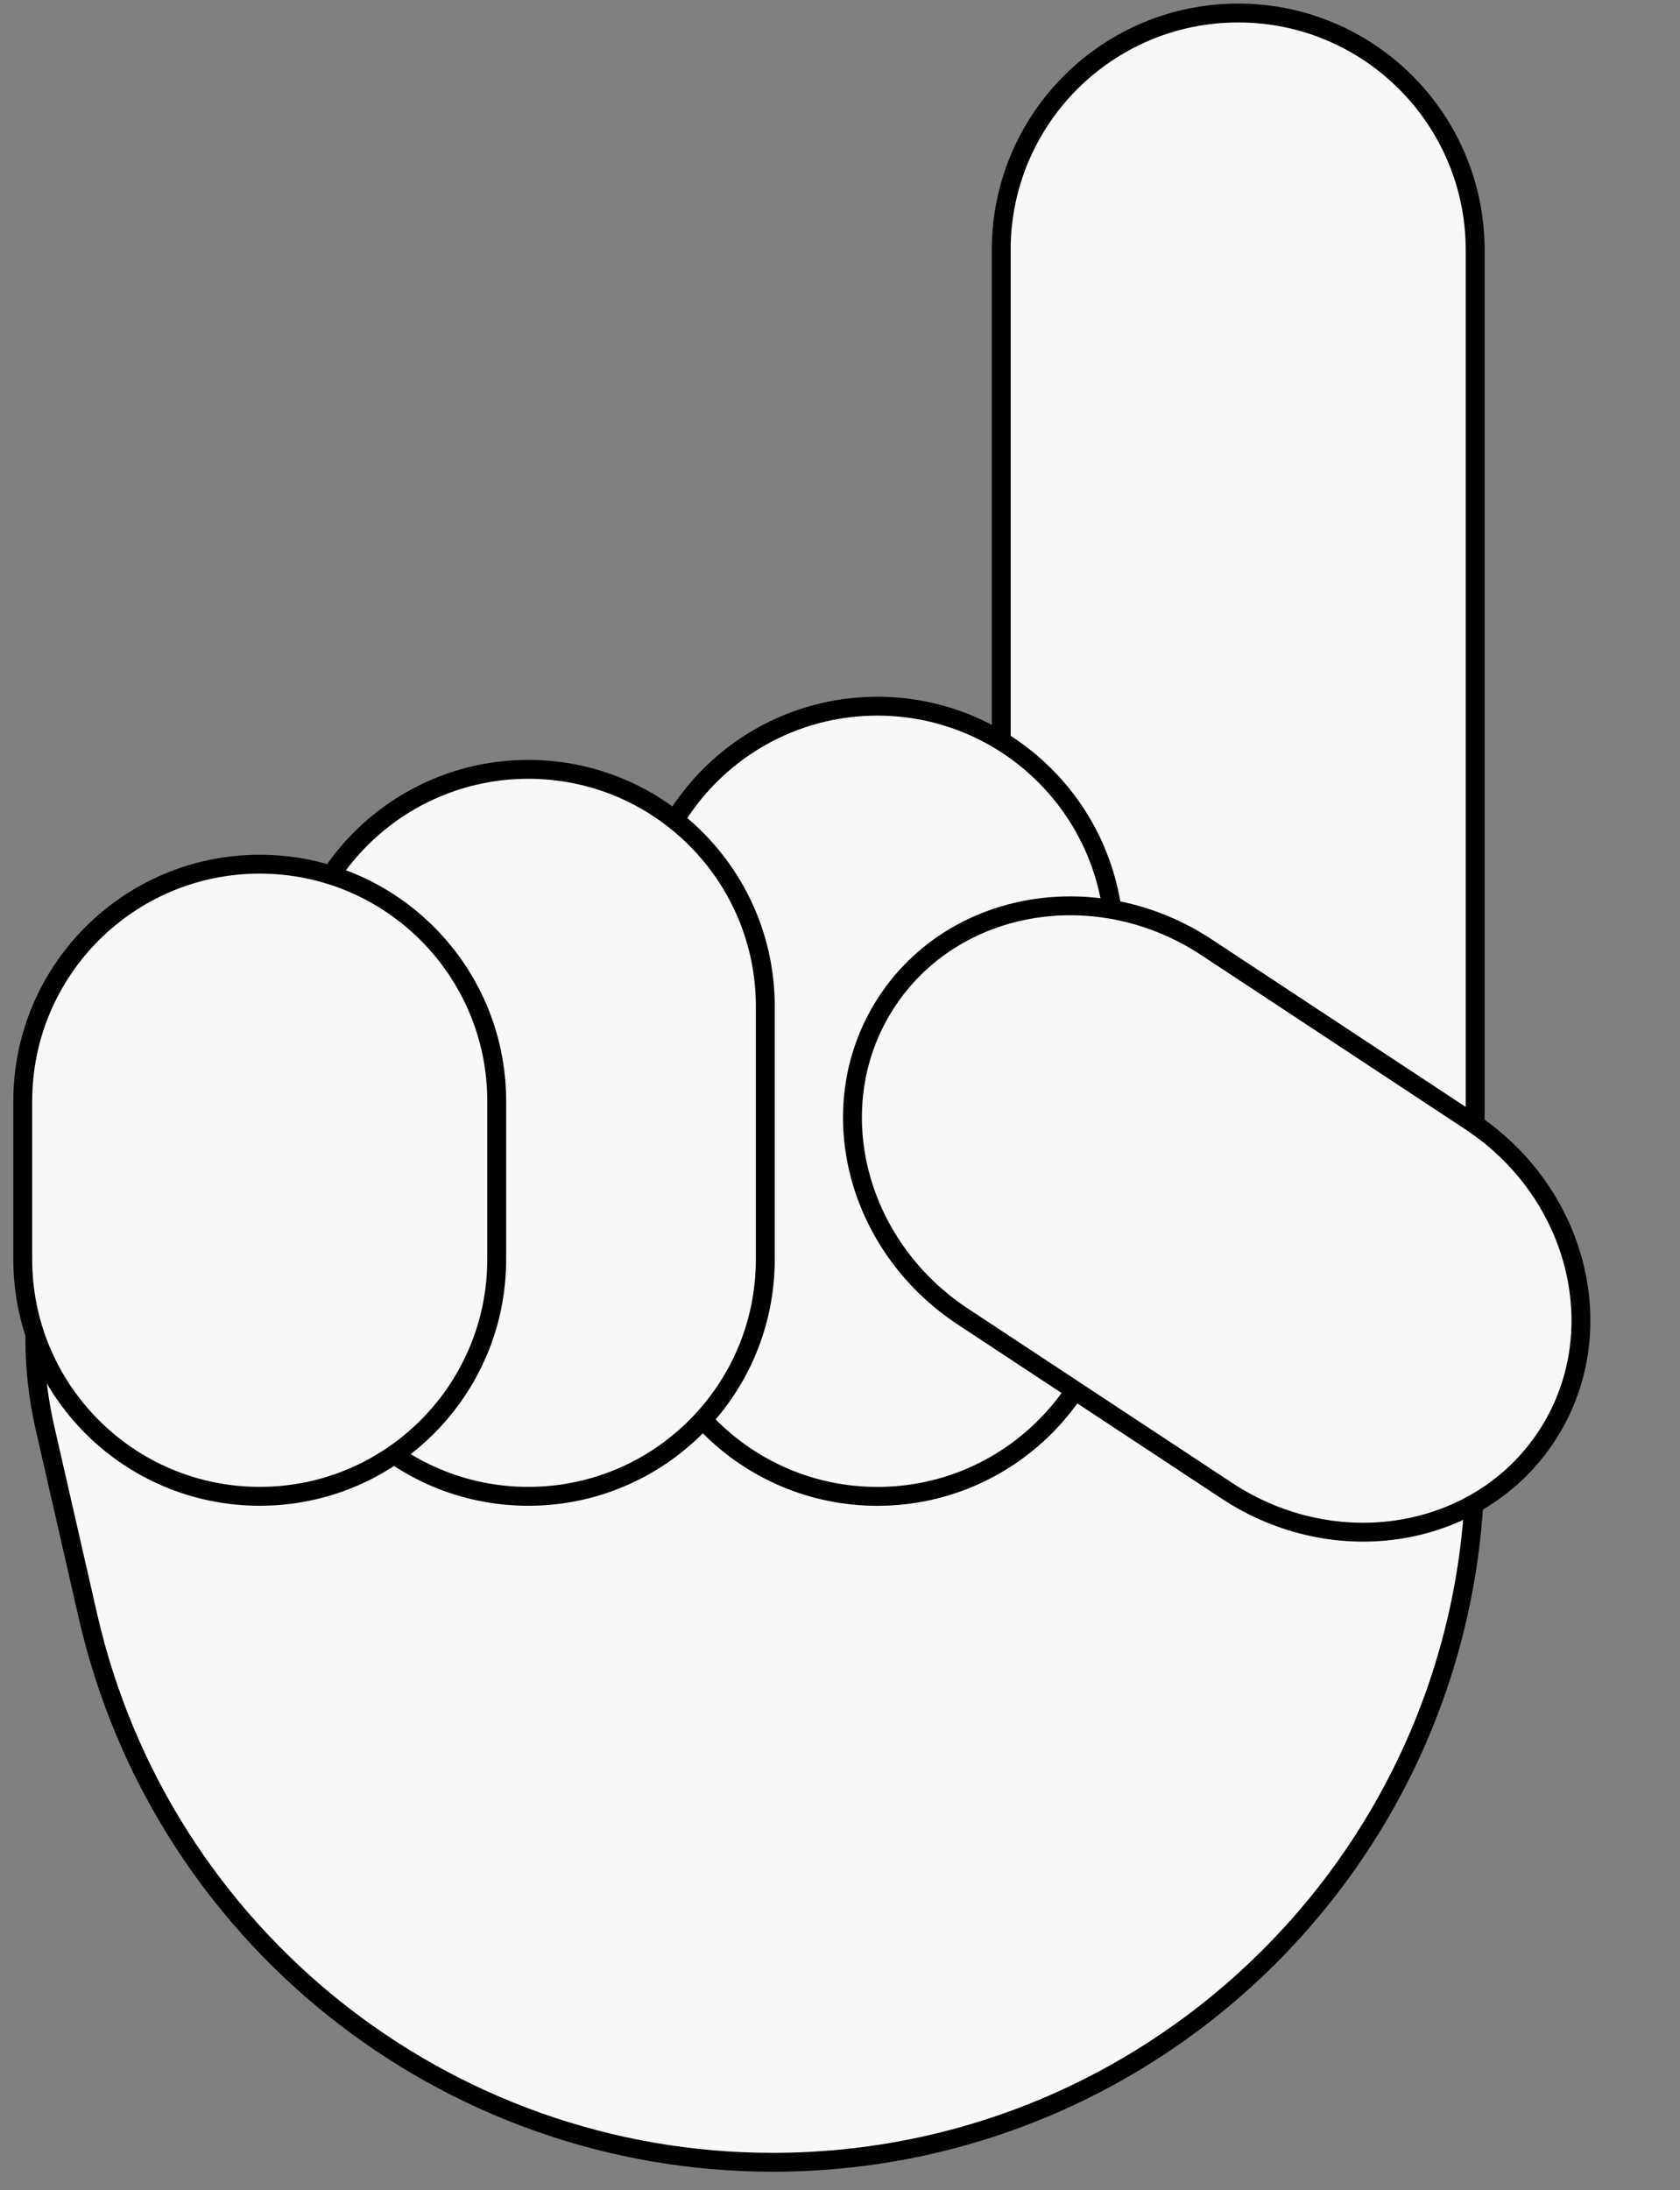 <?xml version="1.0" encoding="UTF-8"?> <svg xmlns="http://www.w3.org/2000/svg" width="89" height="116" viewBox="0 0 89 116" fill="none"><rect x="0" y="0" width="89" height="116" fill="#808080" stroke="none"/> <path fill-rule="evenodd" clip-rule="evenodd" d="M65.595 0.689C58.661 0.689 53.04 6.31 53.04 13.244L53.04 47.27L20.935 50.111C8.298 51.229 -0.445 63.245 2.38 75.613L4.66 85.593C8.526 102.515 23.578 114.517 40.937 114.517C61.489 114.517 78.149 97.857 78.149 77.306L78.149 13.244C78.149 6.31 72.528 0.689 65.595 0.689Z" fill="#F8F8F8" stroke="black" stroke-linecap="round" stroke-linejoin="round"></path> <path fill-rule="evenodd" clip-rule="evenodd" d="M46.48 37.4C53.414 37.4 59.035 43.021 59.035 49.955V66.695C59.035 73.628 53.414 79.249 46.48 79.249C39.547 79.249 33.926 73.628 33.926 66.695V49.955C33.926 43.021 39.547 37.4 46.48 37.4Z" fill="#F8F8F8" stroke="black" stroke-linecap="round" stroke-linejoin="round"></path> <path fill-rule="evenodd" clip-rule="evenodd" d="M46.988 53.04C50.551 47.638 58.132 46.353 63.92 50.17L77.894 59.386C83.682 63.203 85.487 70.677 81.924 76.08C78.361 81.482 70.78 82.767 64.992 78.95L51.018 69.734C45.23 65.917 43.425 58.443 46.988 53.04Z" fill="#F8F8F8" stroke="black" stroke-linecap="round" stroke-linejoin="round"></path> <path fill-rule="evenodd" clip-rule="evenodd" d="M27.988 40.746C34.922 40.746 40.543 46.367 40.543 53.301V66.692C40.543 73.626 34.922 79.247 27.988 79.247C21.055 79.247 15.434 73.626 15.434 66.692V53.301C15.434 46.367 21.055 40.746 27.988 40.746Z" fill="#F8F8F8" stroke="black" stroke-linecap="round" stroke-linejoin="round"></path> <path fill-rule="evenodd" clip-rule="evenodd" d="M13.76 45.768C20.693 45.768 26.314 51.389 26.314 58.322V66.692C26.314 73.626 20.693 79.246 13.76 79.246C6.826 79.246 1.205 73.626 1.205 66.692V58.322C1.205 51.389 6.826 45.768 13.76 45.768Z" fill="#F8F8F8" stroke="black" stroke-linecap="round" stroke-linejoin="round"></path> </svg> 